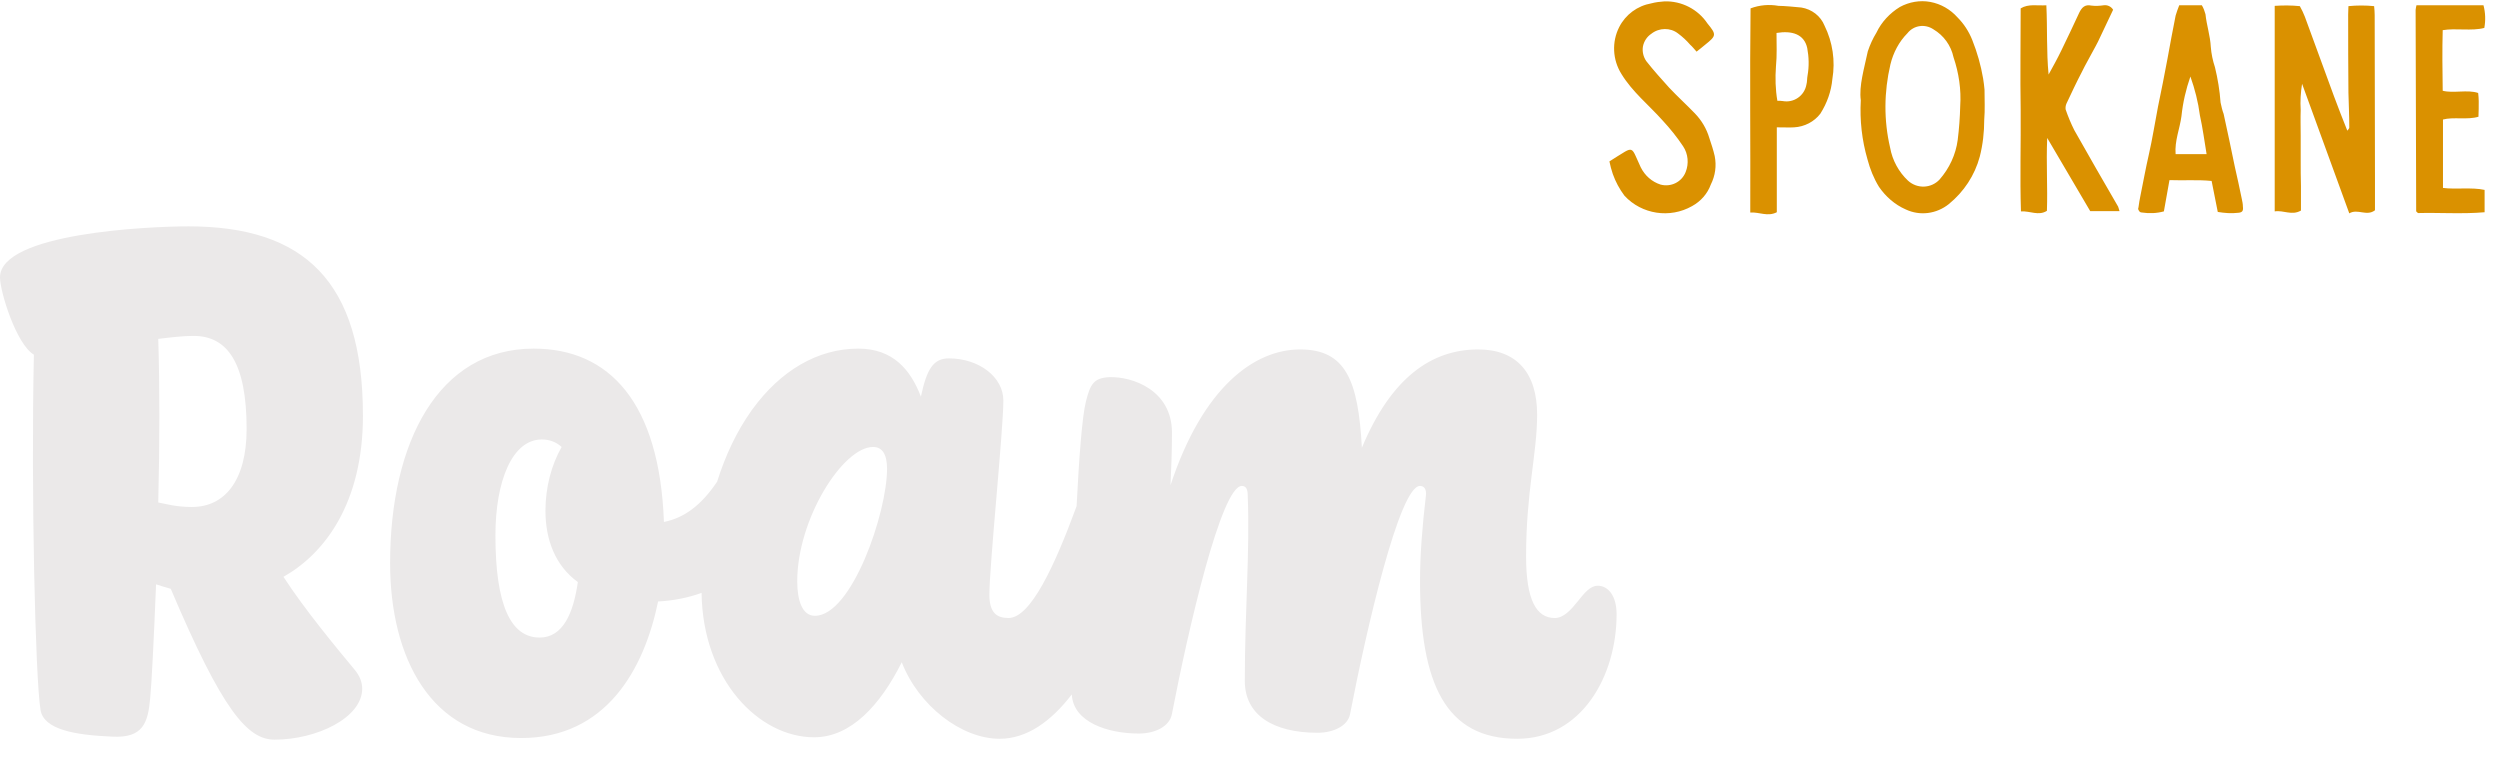 <?xml version="1.0" encoding="UTF-8"?>
<svg xmlns="http://www.w3.org/2000/svg" width="94" height="29" viewBox="0 0 94 29" fill="none">
  <path d="M60.641 6.541C60.588 6.384 60.546 6.226 60.514 6.069C60.724 5.932 60.913 5.817 61.102 5.701C61.323 5.575 61.386 5.607 61.502 5.869C61.565 6.006 61.627 6.153 61.691 6.289C61.848 6.604 62.111 6.835 62.436 6.94C62.825 7.045 63.234 6.846 63.381 6.468C63.507 6.153 63.475 5.785 63.286 5.502C63.056 5.155 62.793 4.83 62.51 4.525C61.995 3.948 61.376 3.454 60.966 2.782C60.63 2.247 60.599 1.575 60.882 1.018C61.123 0.546 61.565 0.22 62.09 0.126C62.247 0.084 62.415 0.063 62.583 0.052C63.224 0.031 63.843 0.346 64.2 0.882C64.546 1.302 64.536 1.344 64.116 1.68C64.011 1.764 63.916 1.848 63.791 1.942C63.706 1.848 63.633 1.753 63.549 1.68C63.413 1.522 63.266 1.386 63.097 1.26C62.803 1.029 62.383 1.039 62.09 1.27C61.932 1.375 61.816 1.543 61.775 1.743C61.743 1.932 61.785 2.131 61.901 2.299C62.173 2.646 62.468 2.971 62.761 3.297C63.077 3.633 63.413 3.937 63.727 4.263C63.98 4.525 64.168 4.84 64.273 5.197C64.347 5.418 64.421 5.638 64.473 5.869C64.546 6.237 64.494 6.604 64.326 6.94C64.2 7.287 63.948 7.57 63.623 7.749C62.793 8.221 61.733 8.064 61.081 7.36C60.892 7.108 60.745 6.835 60.641 6.541ZM67.459 4.788C67.354 4.798 66.976 4.788 66.808 4.788V7.98C66.461 8.158 66.157 7.969 65.81 7.99C65.821 5.418 65.789 2.877 65.821 0.315C66.157 0.189 66.514 0.157 66.871 0.22C67.07 0.22 67.532 0.262 67.732 0.283C68.12 0.346 68.456 0.598 68.603 0.966C68.908 1.585 69.013 2.289 68.897 2.971C68.855 3.433 68.698 3.874 68.446 4.273C68.215 4.578 67.847 4.767 67.459 4.788ZM66.797 1.239C66.797 1.659 66.818 2.079 66.776 2.499C66.745 2.929 66.755 3.36 66.829 3.79C66.892 3.79 66.997 3.79 67.039 3.801C67.448 3.874 67.847 3.601 67.921 3.181C67.952 3.076 67.942 2.95 67.963 2.845C68.026 2.499 68.015 2.142 67.952 1.806C67.837 1.281 67.375 1.144 66.797 1.239ZM70.218 5.995C70.008 5.271 69.924 4.525 69.966 3.769C69.893 3.234 70.092 2.583 70.229 1.932C70.313 1.68 70.418 1.449 70.554 1.228C70.743 0.829 71.058 0.493 71.436 0.262C71.783 0.073 72.192 -2.62384e-05 72.581 0.073C72.98 0.147 73.337 0.357 73.599 0.651C73.841 0.892 74.03 1.186 74.156 1.501C74.345 1.974 74.481 2.457 74.565 2.95C74.586 3.087 74.607 3.234 74.618 3.37C74.618 3.748 74.639 4.126 74.607 4.504C74.607 4.966 74.555 5.439 74.439 5.89C74.25 6.594 73.841 7.213 73.274 7.675C72.812 8.043 72.192 8.127 71.657 7.875C71.247 7.696 70.901 7.392 70.649 7.024C70.449 6.699 70.313 6.352 70.218 5.995ZM73.61 5.26C73.662 4.84 73.694 4.42 73.704 3.99C73.746 3.37 73.652 2.74 73.452 2.152C73.358 1.711 73.085 1.333 72.696 1.102C72.381 0.892 71.961 0.945 71.72 1.249C71.405 1.564 71.184 1.984 71.079 2.425C70.838 3.454 70.827 4.525 71.069 5.554C71.153 6.027 71.394 6.468 71.741 6.793C72.087 7.108 72.612 7.087 72.927 6.751C73.295 6.331 73.536 5.817 73.61 5.26ZM79.642 7.77C79.663 7.822 79.673 7.875 79.694 7.938H78.592L76.975 5.187C76.933 6.153 76.996 7.035 76.964 7.927C76.649 8.127 76.334 7.927 75.988 7.948C75.946 6.667 75.988 5.397 75.977 4.126C75.956 2.856 75.977 1.596 75.977 0.315C76.271 0.136 76.597 0.22 76.943 0.199C76.985 1.071 76.943 1.932 77.027 2.803C77.195 2.499 77.363 2.194 77.51 1.89C77.741 1.417 77.962 0.945 78.182 0.472C78.277 0.283 78.392 0.157 78.634 0.21C78.791 0.231 78.949 0.22 79.096 0.199C79.232 0.178 79.379 0.241 79.453 0.367C79.264 0.766 79.075 1.165 78.886 1.564C78.823 1.68 78.77 1.795 78.707 1.9C78.571 2.163 78.413 2.425 78.287 2.688C78.077 3.087 77.888 3.496 77.699 3.895C77.668 3.969 77.657 4.042 77.668 4.116C77.762 4.389 77.867 4.641 77.993 4.893C78.539 5.859 79.085 6.814 79.642 7.77ZM84.155 8.001C83.903 8.032 83.64 8.011 83.388 7.969L83.157 6.804C82.643 6.751 82.118 6.793 81.572 6.772L81.362 7.948C81.089 8.022 80.816 8.032 80.532 7.99C80.49 7.99 80.448 7.969 80.427 7.927C80.396 7.885 80.385 7.843 80.406 7.801C80.427 7.654 80.448 7.507 80.48 7.36C80.585 6.846 80.679 6.321 80.795 5.817C80.931 5.218 81.026 4.609 81.141 4.011C81.267 3.412 81.383 2.814 81.498 2.205C81.593 1.669 81.698 1.123 81.803 0.588C81.845 0.451 81.887 0.325 81.939 0.199H82.79C82.853 0.304 82.895 0.42 82.926 0.535C82.968 0.945 83.105 1.344 83.126 1.764C83.147 2.026 83.199 2.278 83.283 2.53C83.388 2.961 83.462 3.412 83.493 3.853C83.525 4 83.556 4.147 83.609 4.284C83.756 4.945 83.892 5.607 84.029 6.268C84.123 6.667 84.207 7.077 84.291 7.476C84.312 7.57 84.333 7.675 84.333 7.77C84.354 7.927 84.312 7.99 84.155 8.001ZM81.803 5.796H82.968C82.884 5.292 82.821 4.809 82.716 4.336C82.653 3.843 82.527 3.349 82.359 2.877C82.191 3.36 82.076 3.853 82.023 4.368C81.96 4.84 81.761 5.302 81.803 5.796ZM85.529 7.948V0.22C85.844 0.199 86.159 0.199 86.474 0.231C86.548 0.367 86.611 0.493 86.663 0.63C87.031 1.627 87.388 2.614 87.755 3.612C87.913 4.042 88.081 4.462 88.259 4.914C88.291 4.872 88.333 4.83 88.333 4.798C88.333 4.357 88.312 3.916 88.301 3.486C88.291 2.499 88.291 1.522 88.291 0.546C88.291 0.441 88.301 0.346 88.301 0.231C88.627 0.199 88.942 0.199 89.267 0.231C89.278 0.346 89.288 0.451 89.288 0.567C89.288 2.614 89.299 4.662 89.299 6.72C89.299 7.119 89.299 7.507 89.299 7.906C88.984 8.148 88.648 7.833 88.333 8.022C87.745 6.405 87.167 4.819 86.558 3.15C86.506 3.475 86.485 3.801 86.506 4.137C86.495 4.452 86.506 4.777 86.506 5.103C86.506 5.407 86.506 5.722 86.506 6.027C86.506 6.352 86.506 6.678 86.516 6.993C86.516 7.308 86.516 7.612 86.516 7.917C86.17 8.116 85.865 7.896 85.529 7.948ZM90.827 0.378C90.838 0.315 90.838 0.262 90.859 0.199H93.379C93.452 0.472 93.463 0.766 93.41 1.05C92.938 1.176 92.339 1.05 91.846 1.134C91.825 1.89 91.835 2.646 91.846 3.412C92.245 3.517 92.78 3.36 93.179 3.496C93.19 3.601 93.2 3.706 93.2 3.801C93.2 4 93.2 4.189 93.19 4.389C92.78 4.515 92.245 4.389 91.856 4.494V7.066C92.329 7.129 92.938 7.035 93.421 7.14V7.98C92.612 8.053 91.688 7.99 90.922 8.011C90.901 8.001 90.88 7.98 90.869 7.969C90.859 7.959 90.848 7.948 90.848 7.938C90.838 5.418 90.838 2.898 90.827 0.378Z" fill="#DA9100"></path>
  <path d="M13.646 15.621C13.646 10.571 11.432 8.511 7.086 8.511C5.592 8.511 0 8.765 6.38256e-10 10.43C8.16433e-10 10.966 0.609 12.941 1.274 13.336C1.163 18.471 1.329 25.497 1.522 26.682C1.633 27.443 2.851 27.641 4.235 27.698C5.369 27.754 5.564 27.19 5.646 26.259C5.701 25.723 5.784 24.058 5.868 21.971C6.034 22.027 6.227 22.084 6.421 22.14C8.359 26.71 9.3 27.811 10.325 27.811C11.902 27.811 13.619 26.993 13.619 25.892C13.619 25.666 13.536 25.412 13.315 25.158C12.706 24.424 11.46 22.929 10.658 21.688C12.208 20.813 13.647 18.923 13.647 15.622L13.646 15.621ZM7.224 19.063C6.615 19.063 6.255 18.95 5.95 18.893C6.006 16.721 6.006 14.463 5.95 12.742C6.42 12.686 6.863 12.63 7.279 12.63C8.553 12.63 9.273 13.645 9.273 16.128C9.273 18.074 8.442 19.062 7.224 19.062L7.224 19.063Z" fill="#EBE9E9"></path>
  <path d="M60.065 22.025C59.788 22.025 59.567 22.307 59.318 22.617C59.069 22.927 58.792 23.238 58.46 23.238C57.768 23.238 57.381 22.561 57.381 20.925C57.381 18.471 57.796 17.06 57.796 15.593C57.796 14.013 57.02 13.139 55.581 13.139C53.837 13.139 52.315 14.182 51.207 16.835C51.069 14.296 50.598 13.139 48.883 13.139C47.167 13.139 45.229 14.55 44.011 18.245C44.038 17.653 44.066 16.975 44.066 16.269C44.066 14.661 42.571 14.153 41.713 14.181C41.132 14.209 40.993 14.435 40.827 15.112C40.688 15.668 40.57 17.238 40.48 19.032C39.654 21.285 38.746 23.237 37.921 23.237C37.478 23.237 37.201 23.04 37.201 22.363C37.201 21.263 37.726 16.184 37.726 15.056C37.726 14.181 36.813 13.475 35.678 13.475C35.097 13.475 34.847 13.87 34.626 14.914C34.238 13.898 33.573 13.108 32.273 13.108C30.731 13.108 29.341 13.949 28.297 15.382C28.276 15.407 28.255 15.434 28.236 15.467C27.712 16.207 27.281 17.1 26.964 18.111C26.358 19.013 25.714 19.476 24.964 19.625C24.798 15.139 22.916 13.108 20.065 13.108C16.494 13.108 14.668 16.606 14.668 21.177C14.668 24.731 16.218 27.75 19.595 27.75C22.779 27.75 24.217 25.183 24.744 22.616C25.334 22.584 25.88 22.473 26.379 22.292C26.421 25.565 28.53 27.722 30.611 27.722C31.996 27.722 33.102 26.509 33.906 24.901C34.542 26.538 36.148 27.778 37.587 27.778C38.609 27.778 39.521 27.125 40.3 26.11C40.3 26.111 40.3 26.113 40.3 26.114C40.355 27.157 41.656 27.581 42.819 27.581C43.455 27.581 43.982 27.299 44.064 26.847C44.673 23.688 45.919 18.271 46.694 18.271C46.86 18.271 46.915 18.411 46.915 18.637C46.998 20.809 46.805 22.925 46.805 25.606C46.805 26.875 47.857 27.552 49.545 27.552C50.126 27.552 50.68 27.299 50.763 26.847C51.372 23.688 52.618 18.271 53.393 18.271C53.559 18.271 53.642 18.411 53.614 18.637C53.477 19.794 53.393 20.866 53.393 21.853C53.393 25.719 54.362 27.778 57.047 27.778C59.455 27.778 60.784 25.436 60.784 23.095C60.784 22.417 60.48 22.022 60.064 22.022L60.065 22.025ZM20.289 23.972C19.209 23.972 18.628 22.759 18.628 20.135C18.628 18.076 19.264 16.524 20.371 16.524C20.648 16.524 20.897 16.608 21.118 16.806C20.731 17.483 20.509 18.33 20.509 19.204C20.509 20.277 20.869 21.264 21.727 21.885C21.561 23.041 21.174 23.973 20.288 23.973L20.289 23.972ZM30.641 23.154C30.17 23.154 29.976 22.59 29.976 21.856C29.976 19.514 31.693 16.806 32.827 16.806C33.16 16.806 33.353 17.06 33.353 17.624C33.353 19.288 32.024 23.154 30.641 23.154Z" fill="#EBE9E9"></path>
</svg>

